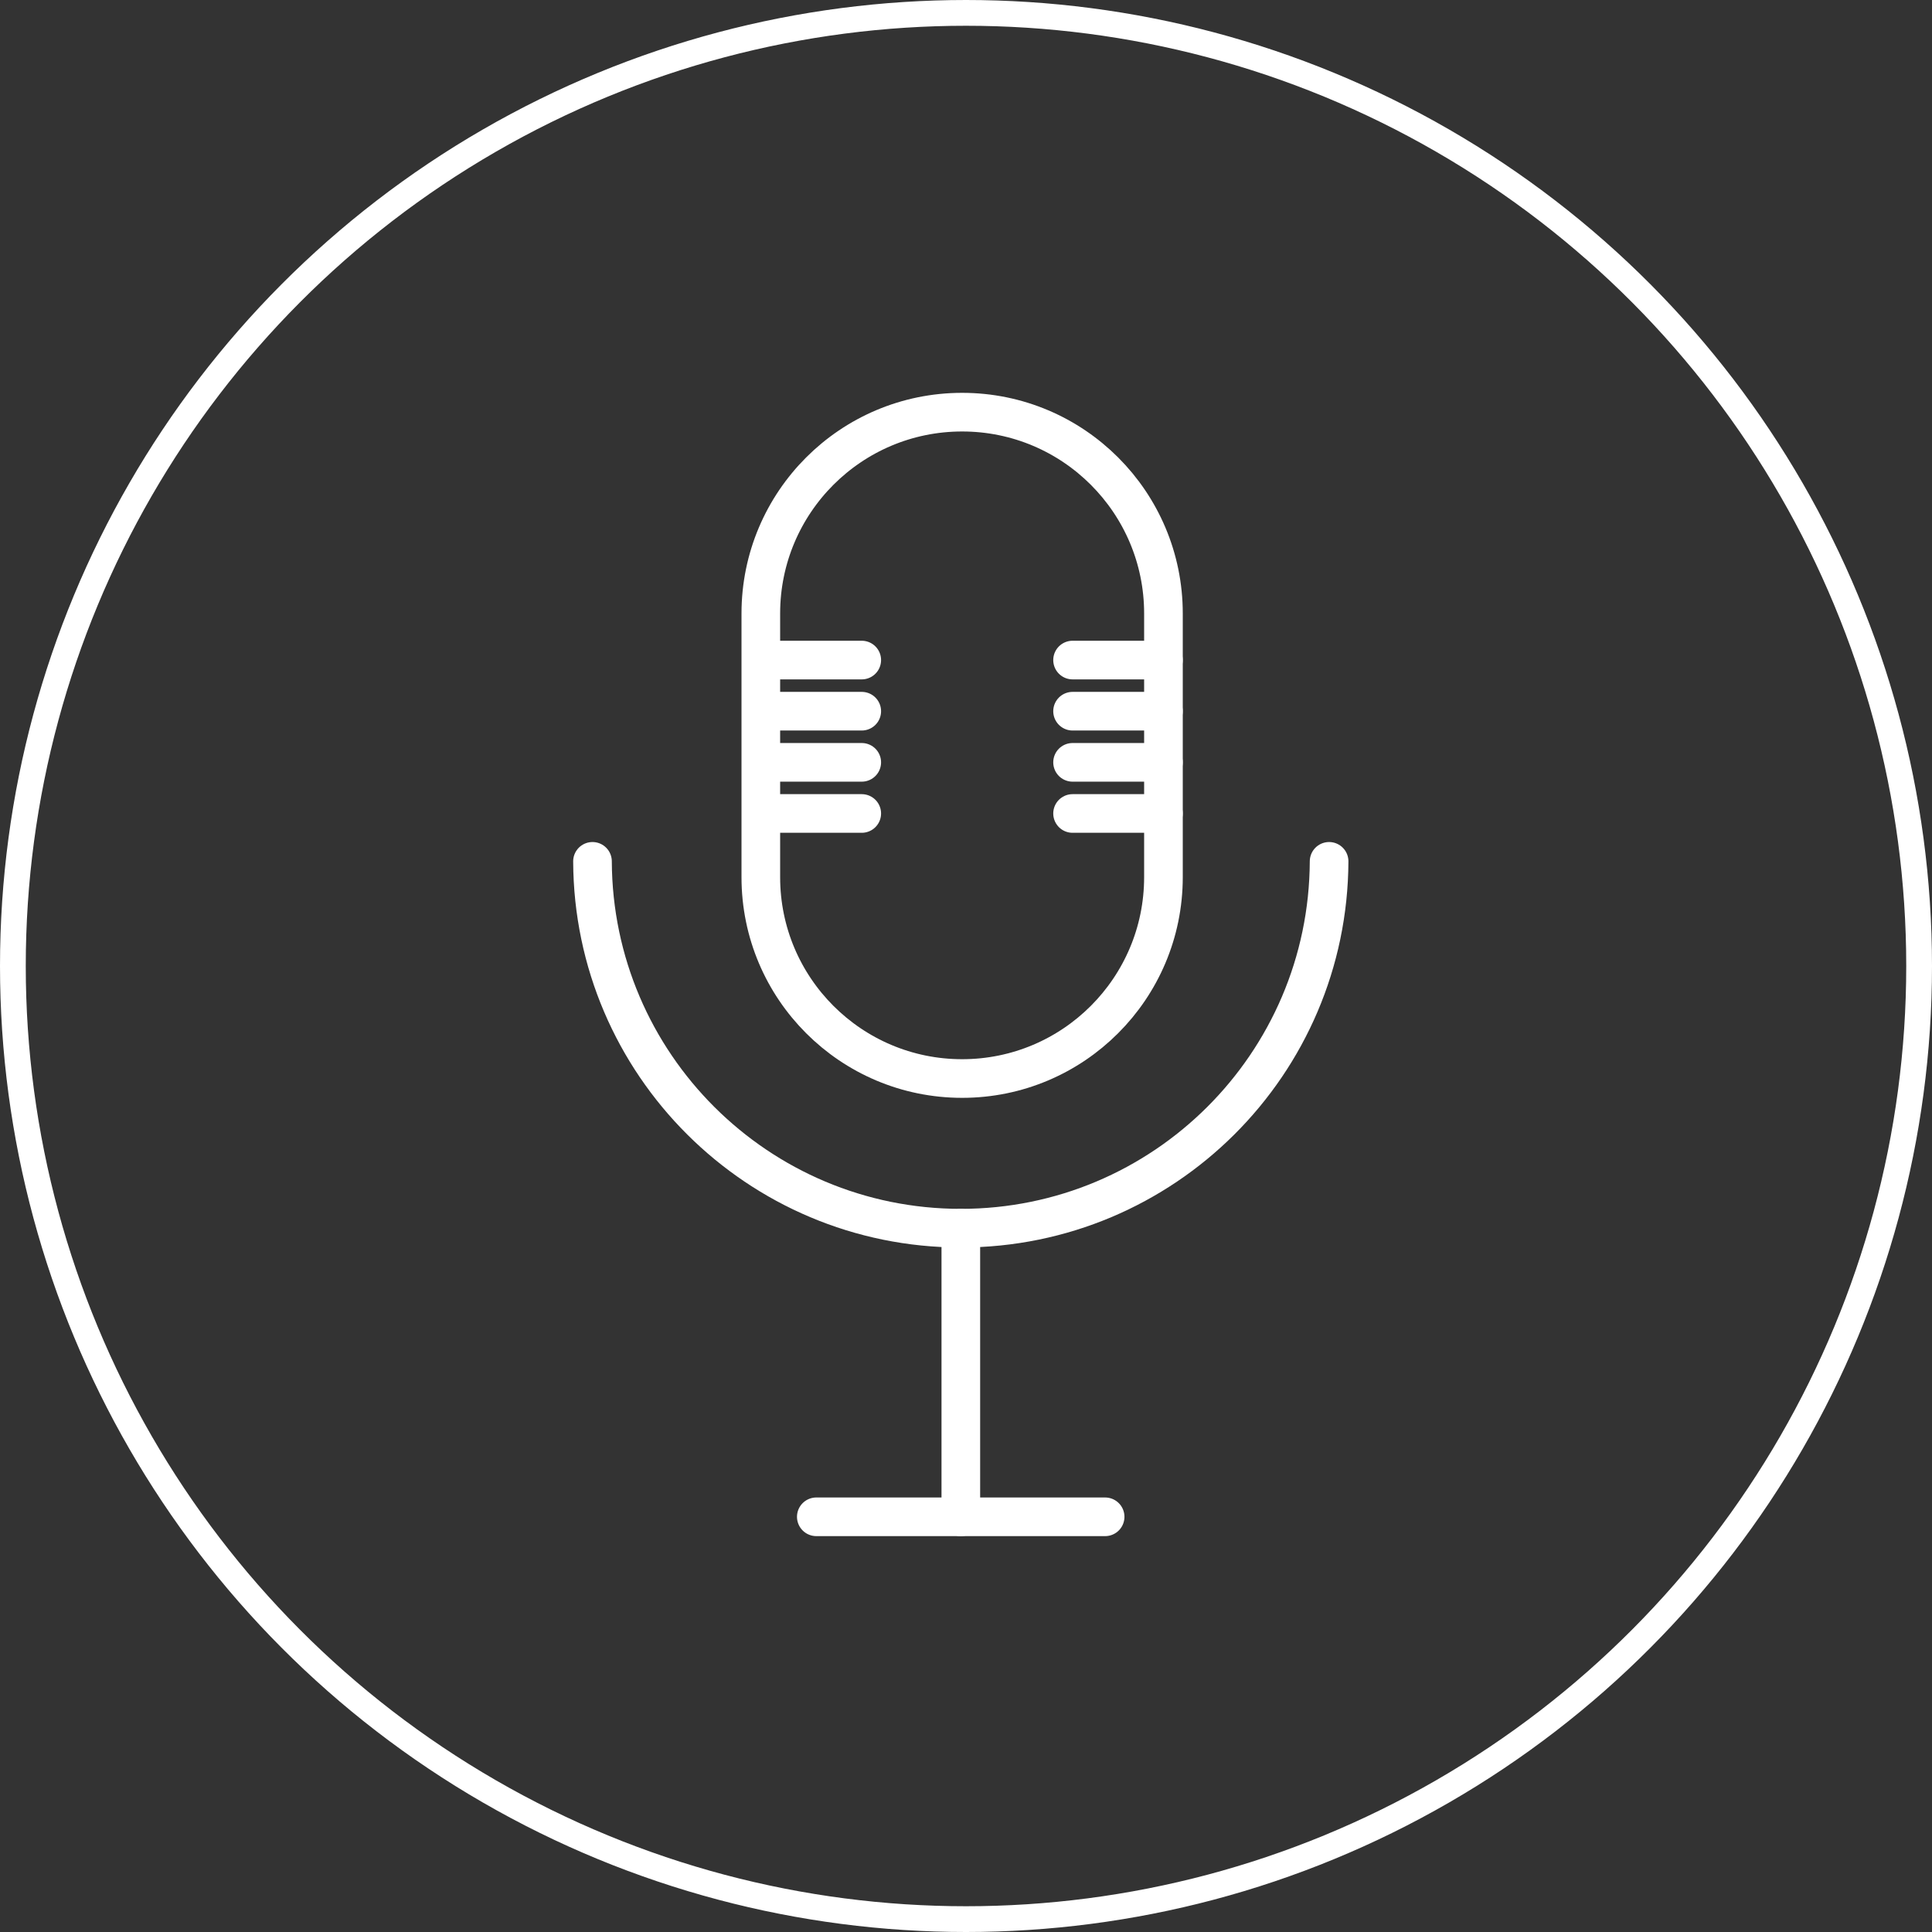 <?xml version="1.0" encoding="UTF-8"?> <svg xmlns="http://www.w3.org/2000/svg" width="150" height="150" viewBox="0 0 150 150" fill="none"><rect x="0" y="0" width="150" height="150" fill="#333333" stroke="none"/><path d="M59.852 51.247H66.906" stroke="white" stroke-width="3" stroke-miterlimit="10" stroke-linecap="round" stroke-linejoin="round"></path><path d="M59.852 55.217H66.906" stroke="white" stroke-width="3" stroke-miterlimit="10" stroke-linecap="round" stroke-linejoin="round"></path><path d="M59.852 59.188H66.906" stroke="white" stroke-width="3" stroke-miterlimit="10" stroke-linecap="round" stroke-linejoin="round"></path><path d="M59.852 63.158H66.906" stroke="white" stroke-width="3" stroke-miterlimit="10" stroke-linecap="round" stroke-linejoin="round"></path><path d="M83.274 51.247H90.328" stroke="white" stroke-width="3" stroke-miterlimit="10" stroke-linecap="round" stroke-linejoin="round"></path><path d="M83.274 55.217H90.328" stroke="white" stroke-width="3" stroke-miterlimit="10" stroke-linecap="round" stroke-linejoin="round"></path><path d="M83.274 59.188H90.328" stroke="white" stroke-width="3" stroke-miterlimit="10" stroke-linecap="round" stroke-linejoin="round"></path><path d="M83.274 63.158H90.328" stroke="white" stroke-width="3" stroke-miterlimit="10" stroke-linecap="round" stroke-linejoin="round"></path><path fill-rule="evenodd" clip-rule="evenodd" d="M74.7 83.736C66.069 83.736 59.07 76.739 59.07 68.106V47.63C59.07 38.999 66.067 32 74.7 32C83.331 32 90.33 38.997 90.33 47.63V68.106C90.328 76.739 83.331 83.736 74.7 83.736Z" stroke="white" stroke-width="3" stroke-miterlimit="10" stroke-linecap="round" stroke-linejoin="round"></path><path d="M103.191 66.875C103.127 82.614 90.35 95.355 74.596 95.355C58.841 95.355 46.064 82.614 46.001 66.875" stroke="white" stroke-width="3" stroke-miterlimit="10" stroke-linecap="round" stroke-linejoin="round"></path><path d="M74.598 117.764V95.353" stroke="white" stroke-width="3" stroke-miterlimit="10" stroke-linecap="round" stroke-linejoin="round"></path><path d="M63.378 117.764H85.802" stroke="white" stroke-width="3" stroke-miterlimit="10" stroke-linecap="round" stroke-linejoin="round"></path><circle cx="75" cy="75" r="74" stroke="white" stroke-width="2"></circle></svg> 
